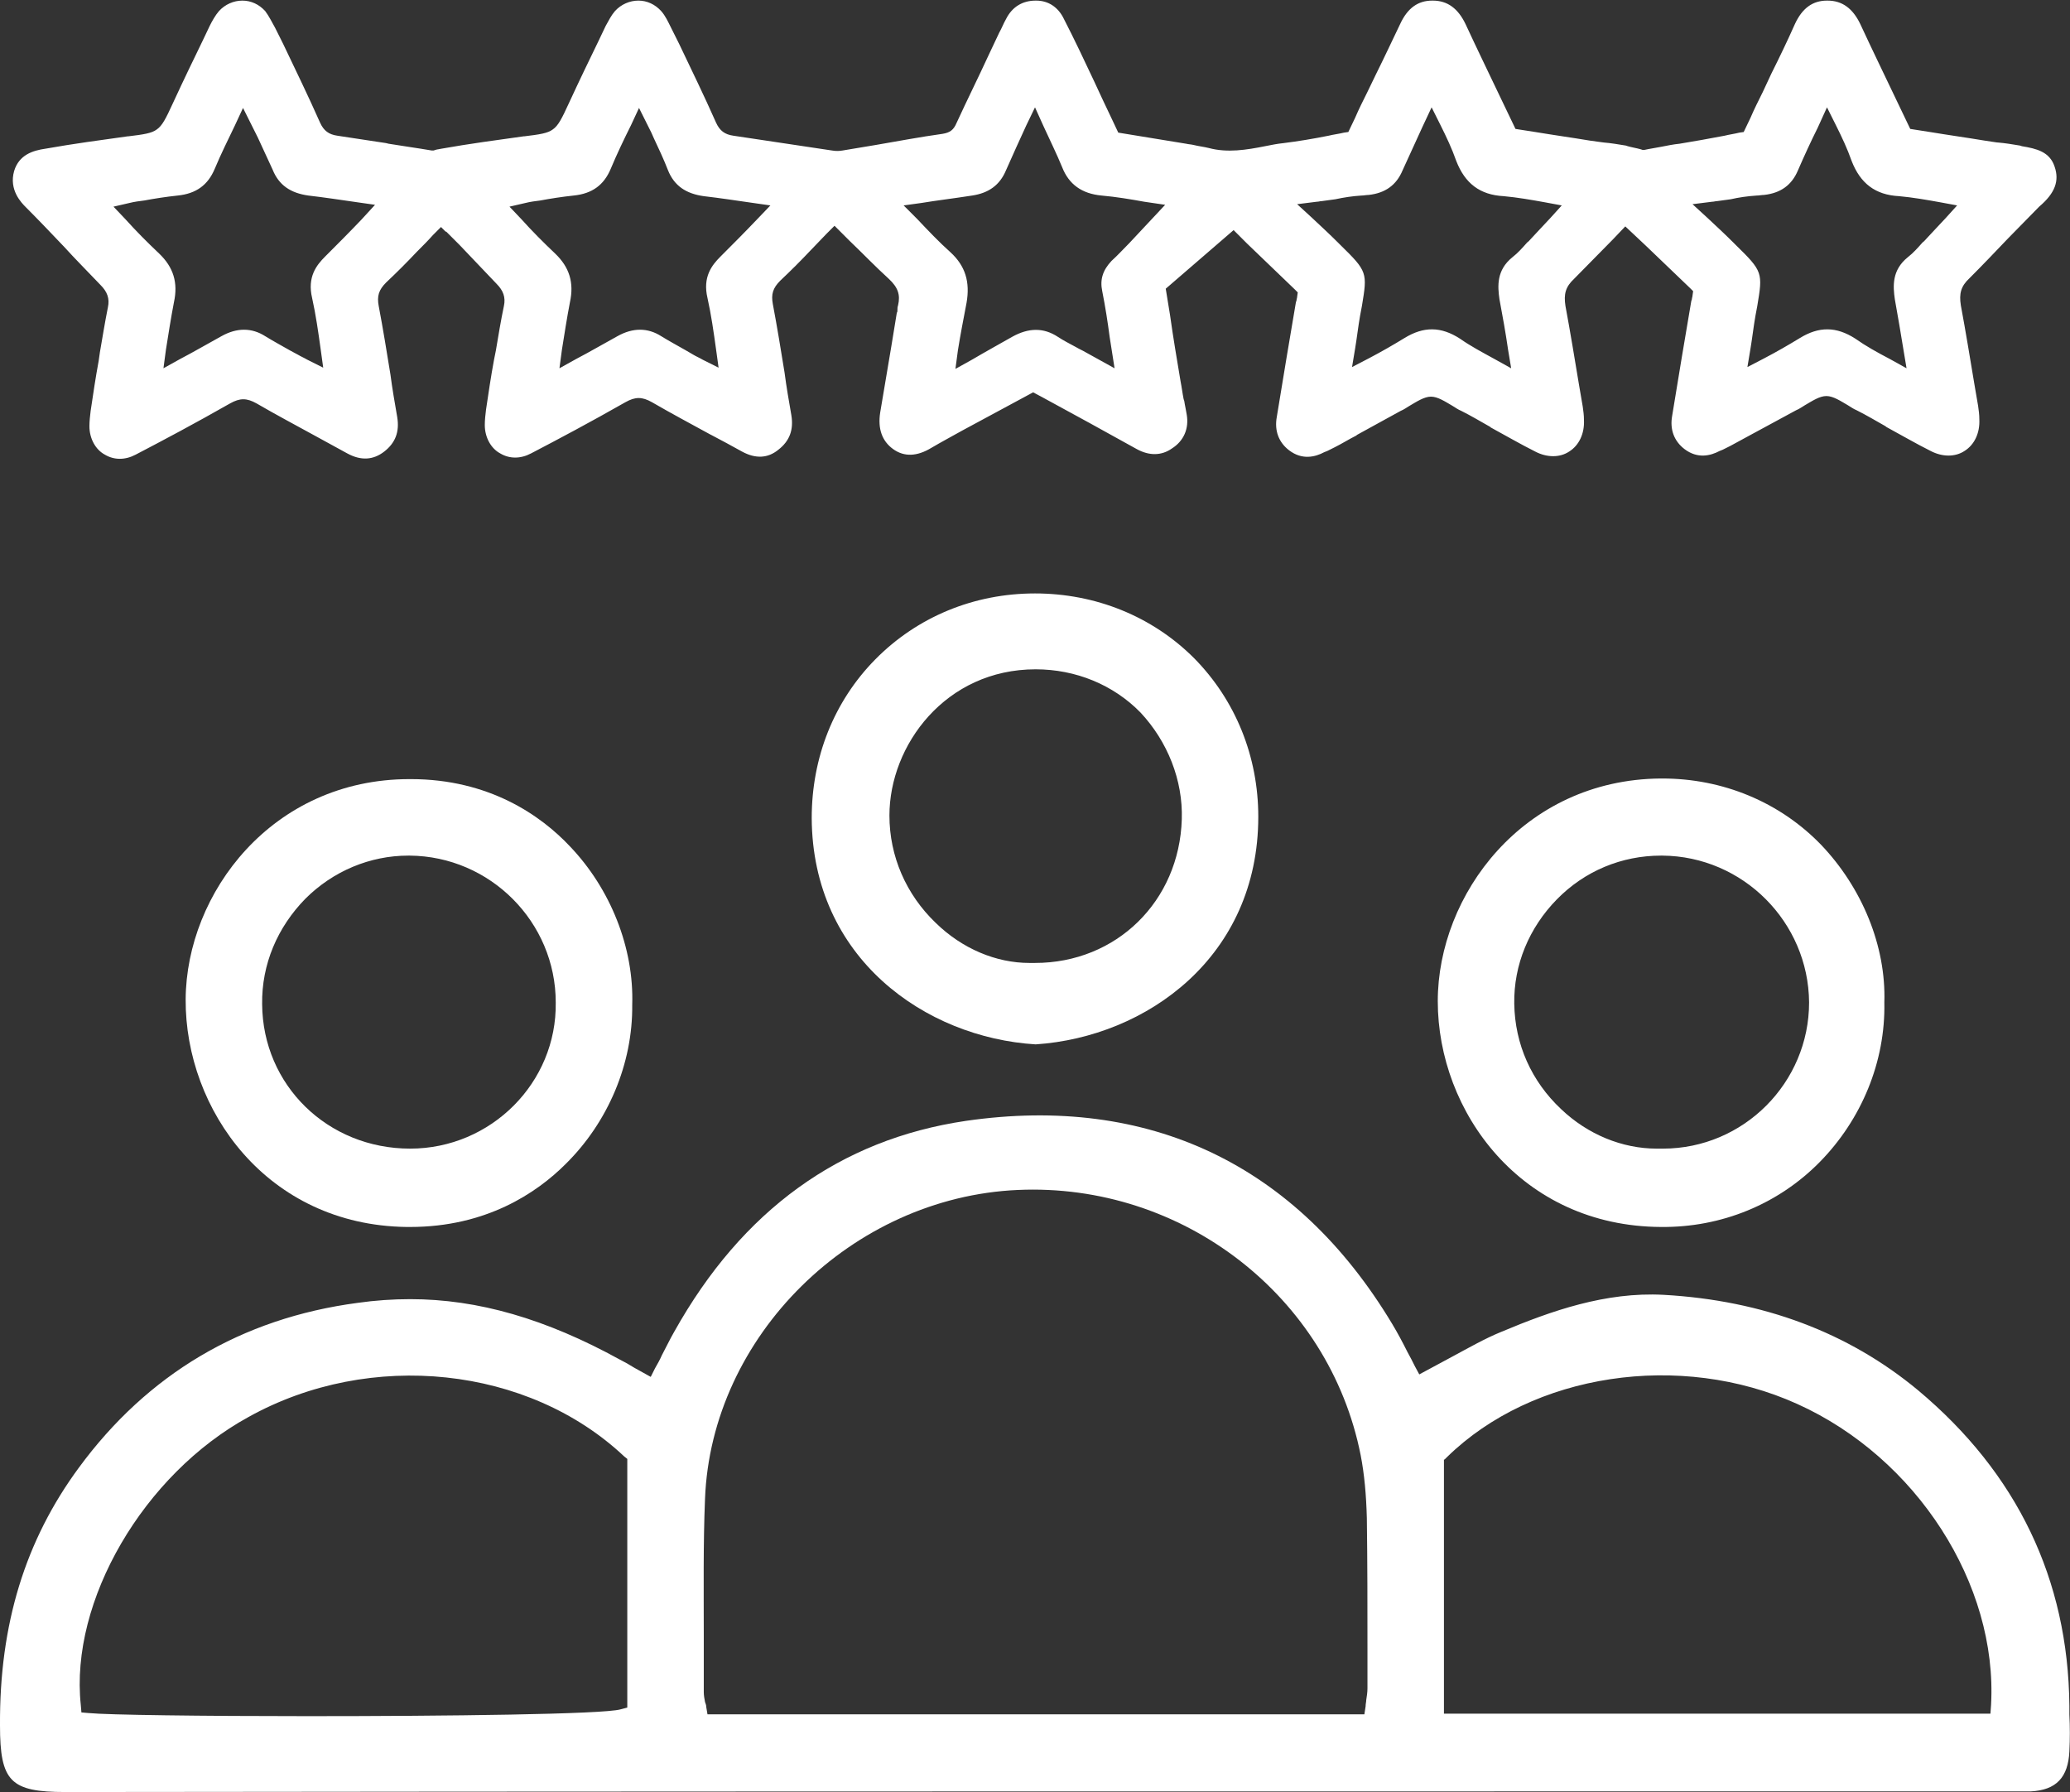 <?xml version="1.0" encoding="utf-8"?>
<!-- Generator: Adobe Illustrator 23.0.3, SVG Export Plug-In . SVG Version: 6.00 Build 0)  -->
<svg version="1.1" id="Layer_1" xmlns="http://www.w3.org/2000/svg" xmlns:xlink="http://www.w3.org/1999/xlink" x="0px" y="0px"
	 viewBox="0 0 335.6 290.5" style="enable-background:new 0 0 335.6 290.5;" xml:space="preserve">
<rect x="0" y="0" width="335.6" height="290.5" fill="#333333" stroke="none"/>
<style type="text/css">
	.st0{fill:#fff;}
</style>
<path class="st0" d="M12.8,237.9C4.1,249.7-0.1,263.3,0,279.7c0,9.1,1.7,10.8,10.6,10.8c82.2-0.1,165.8-0.1,246.6-0.1l68.1,0
	c0.4,0,0.7,0,1.1,0c1,0,1.9,0,2.8,0c4.2-0.2,6.1-2.3,6.3-6.5c0.1-2,0.1-4,0-6l0-1.4c-0.2-20.5-8.5-37.7-24.5-51.1
	c-11.3-9.4-25.2-14.6-41.3-15.5c-9.4-0.5-18.2,2.6-26.3,6c-2.7,1.1-5.3,2.6-8.1,4.1c-1.3,0.7-2.6,1.4-3.9,2.1l-1.3,0.7l-0.7-1.3
	c-0.4-0.8-0.8-1.6-1.2-2.3c-0.8-1.6-1.6-3.1-2.5-4.6c-15.5-25.8-39.4-37.2-69.1-32.9c-20.4,3-36.3,14.5-47.3,34.2
	c-0.7,1.2-1.3,2.5-2,3.8c-0.3,0.7-0.7,1.4-1.1,2.1l-0.7,1.4l-2.7-1.5c-0.8-0.5-1.5-0.9-2.3-1.3c-12-6.6-23-9.8-34-9.8
	c-2.8,0-5.7,0.2-8.5,0.6C39.1,213.7,23.9,222.8,12.8,237.9z M234.2,236.6l0.4-0.4c13.9-13.6,37.8-17.2,56.8-8.6
	c19.3,8.7,32.5,29.2,31.4,48.8l-0.1,1.4h-88.6V236.6z M114.3,243c1-26.4,23.8-48.9,50.7-50.1c26.7-1.2,50.5,17.2,55.6,43
	c0.6,3.1,0.9,6.4,1,10.2c0.1,7.2,0.1,14.5,0.1,21.6l0,6c0,0.6-0.1,1.3-0.2,1.9c0,0.3-0.1,0.6-0.1,1l-0.2,1.3H114.7l-0.2-1.2
	c0-0.3-0.1-0.5-0.2-0.8c-0.1-0.5-0.2-1.1-0.2-1.6c0-3,0-6.1,0-9.1C114.1,257.8,114,250.3,114.3,243z M101.2,236.1l0.5,0.4v40.3
	l-1.1,0.3c-2.8,0.8-28.1,1.1-50.7,1.1c-17.1,0-32.5-0.2-35.5-0.5l-1.2-0.1l-0.1-1.2c-1.8-16.9,10.2-37.4,27.2-46.7
	C60.1,218.7,85.7,221.5,101.2,236.1z"/>
<path class="st0" d="M167.8,96.2c-9.9,0-19.1,3.8-25.9,10.7c-6.7,6.8-10.3,15.9-10.3,25.7c0.1,22.7,18.4,35.6,36.3,36.7
	c18-1.2,36.1-14.2,36.1-36.9c0-9.8-3.7-18.9-10.4-25.7C186.8,99.9,177.6,96.2,167.8,96.2z M191.6,132.8
	c-0.4,13.3-10.6,23.3-23.8,23.3c0,0-0.1,0-0.1,0c-0.3,0-0.6,0-0.8,0c-5.4,0-10.9-2.3-15.2-6.5c-4.8-4.6-7.5-10.8-7.5-17.4
	c0-11.4,9.1-23.7,23.7-23.7c0,0,0,0,0,0c6.5,0,12.6,2.5,17,7C189.3,120.2,191.8,126.5,191.6,132.8z"/>
<path class="st0" d="M233.1,162.3c0,17.9,13.5,36.5,36.2,36.6c9.8,0.1,19-3.7,25.7-10.5c6.8-6.9,10.7-16.3,10.5-25.9
	c0.3-9.1-3.6-18.6-10.3-25.6c-6.7-6.9-15.9-10.7-25.7-10.7c-0.1,0-0.2,0-0.3,0C246.9,126.4,233.1,145.1,233.1,162.3z M252.4,145.8
	c4.5-4.6,10.5-7.1,16.9-7.1c0.1,0,0.1,0,0.2,0c13.1,0.1,23.7,10.8,23.8,23.8c0,13-10.6,23.7-23.7,23.7c-0.3,0-0.6,0-1,0
	c-5.6,0-11.2-2.3-15.5-6.4c-4.8-4.5-7.5-10.5-7.6-17.1C245.4,156.4,247.9,150.4,252.4,145.8z"/>
<path class="st0" d="M66.6,126.3c-0.1,0-0.1,0-0.2,0c-22.3,0-36.2,18.5-36.3,35.7c-0.1,17.9,13.2,36.6,35.8,36.9c0.2,0,0.4,0,0.6,0
	c12.3,0,20.5-5.5,25.2-10.2c6.9-6.8,10.9-16.3,10.8-25.8c0.3-9.2-3.5-18.8-10.1-25.7C87.7,132.2,79.3,126.3,66.6,126.3z M66.5,186.2
	C66.5,186.2,66.4,186.2,66.5,186.2c-13.4,0-23.9-10.3-24-23.4c-0.1-6.5,2.5-12.5,7-17.1c4.5-4.5,10.5-7,16.7-7c0.1,0,0.1,0,0.2,0
	c13.1,0.1,23.7,10.8,23.7,23.8C90.3,175.5,79.6,186.2,66.5,186.2z"/>
<path class="st0" d="M333.1,27c-0.8-2.4-2.9-2.9-5.3-3.3l-0.3-0.1c-1.2-0.2-2.4-0.4-3.6-0.5l-0.1,0c-0.7-0.1-1.4-0.2-2-0.3
	c-3-0.5-5.9-0.9-8.9-1.4l-3.2-0.5l-2.3-4.8c-2-4.2-3.9-8.1-5.8-12.2c-1.2-2.5-2.9-3.8-5.3-3.8c0,0-0.1,0-0.1,0c-2.3,0-4,1.2-5.2,3.8
	c-1.2,2.7-2.5,5.4-3.8,8l-1.4,3c-0.7,1.4-1.4,2.8-2,4.2l-1.1,2.3l-0.7,0.1c-0.8,0.2-1.6,0.3-2.4,0.5c-2.6,0.5-4.9,0.9-7.3,1.3
	c-1,0.1-2,0.3-3,0.5c-1,0.2-1.8,0.3-2.7,0.5l-0.3,0l-0.3-0.1c-0.7-0.2-1.4-0.3-2.1-0.5l-0.3-0.1c-1.2-0.2-2.4-0.4-3.6-0.5
	c-0.7-0.1-1.4-0.2-2.2-0.3c-3-0.5-5.9-0.9-8.9-1.4l-3.2-0.5l-2.3-4.8c-2-4.2-3.9-8.1-5.8-12.2c-1.2-2.5-2.9-3.8-5.3-3.8
	c0,0-0.1,0-0.1,0c-2.3,0-4,1.2-5.2,3.8c-1.3,2.7-2.6,5.5-3.9,8.1l-1.4,2.9c-0.7,1.4-1.4,2.8-2,4.2l-1.1,2.3l-0.7,0.1
	c-0.8,0.2-1.7,0.3-2.5,0.5c-2.5,0.5-4.9,0.9-7.3,1.2c-1,0.1-2,0.3-3,0.5c-3,0.6-6.1,1.1-9.1,0.3c-0.8-0.2-1.7-0.3-2.5-0.5
	c-0.4-0.1-0.8-0.1-1.2-0.2l-11-1.8l-0.8-1.7c-0.6-1.3-1.2-2.5-1.8-3.8l-1.3-2.8c-1.6-3.4-3.2-6.8-4.9-10.1c-0.9-1.9-2.5-3-4.5-3
	c0,0-0.1,0-0.1,0c-2.1,0-3.8,1-4.8,3c-0.4,0.7-0.7,1.5-1.1,2.2l-1.7,3.6c-1.7,3.7-3.5,7.3-5.2,11c-0.5,1.2-1.1,1.6-2.3,1.8
	c-3.6,0.5-7.3,1.2-10.8,1.8c-1.8,0.3-3.6,0.6-5.4,0.9c-0.6,0.1-1.1,0.1-1.7,0c-2.7-0.4-5.3-0.8-8-1.2c-2.7-0.4-5.4-0.8-8-1.2
	c-1.4-0.2-2.2-0.8-2.8-2.1c-1.9-4.3-4-8.6-6-12.8l-1.3-2.6c-0.5-1-0.9-1.9-1.6-2.7c-1-1.1-2.3-1.7-3.7-1.7c-1.4,0-2.8,0.6-3.8,1.7
	c-0.6,0.7-1,1.5-1.5,2.4c-1.5,3.2-3.1,6.4-4.6,9.6l-1.4,3c-1.1,2.4-1.7,3.6-2.6,4.2c-0.8,0.6-2.1,0.8-4.6,1.1l-0.1,0
	c-4.3,0.6-8.8,1.2-13.3,2c-0.4,0.1-0.7,0.1-1,0.2l-0.3,0.1l-0.3,0c-2.3-0.4-4.6-0.7-7-1.1l-0.4-0.1c-2.6-0.4-5.3-0.8-7.9-1.2
	c-1.4-0.2-2.2-0.8-2.8-2.1c-1.9-4.3-4-8.6-6-12.8l-1.3-2.6c-0.5-0.9-1-1.9-1.6-2.7c-1-1.1-2.3-1.7-3.7-1.7c-1.4,0-2.8,0.6-3.8,1.7
	c-0.6,0.7-1.1,1.6-1.5,2.4c-1.5,3.2-3.1,6.4-4.6,9.6l-1.4,3c-1.1,2.4-1.7,3.6-2.6,4.2c-0.8,0.6-2.1,0.8-4.6,1.1l-0.1,0
	c-4.3,0.6-8.8,1.2-13.3,2c-2.1,0.3-4.3,1-5.1,3.6c-0.9,3.1,1.2,5.2,1.9,5.9c2,2,4,4.1,6,6.2l0.1,0.1c1.9,2.1,4,4.2,6,6.3
	c1.1,1.1,1.5,2.2,1.2,3.6c-0.5,2.5-0.9,5-1.3,7.3l-0.2,1.4c-0.5,2.7-0.9,5.4-1.3,8.1c-0.1,0.8-0.2,1.7-0.2,2.5c0,2,1,3.8,2.5,4.6
	c1.5,0.9,3.3,0.9,5,0c4.6-2.4,9.5-5,15.3-8.3c1.6-0.9,2.7-0.9,4.3,0c3.1,1.8,6.3,3.5,9.4,5.2c1.8,1,3.5,1.9,5.3,2.9
	c2.2,1.2,4.2,1.1,6-0.3c1.8-1.4,2.5-3.2,2.1-5.6c-0.4-2.3-0.8-4.6-1.1-6.9c-0.6-3.7-1.2-7.4-1.9-11.1c-0.3-1.6,0-2.6,1.2-3.8
	c1.7-1.6,3.4-3.3,5-5l0.2-0.2c0.8-0.8,1.6-1.6,2.4-2.5c0.1-0.1,0.2-0.2,0.3-0.3l1-1l0.8,0.8l0-0.1l2.2,2.2c2,2.1,4,4.2,6,6.3
	c1.1,1.1,1.5,2.2,1.2,3.6c-0.5,2.4-0.9,4.8-1.3,7.2l-0.3,1.5c-0.5,2.7-0.9,5.4-1.3,8.1c-0.1,0.8-0.2,1.7-0.2,2.5c0,2,1,3.8,2.5,4.6
	c1.5,0.9,3.3,0.9,5,0c4.6-2.4,9.5-5,15.3-8.3c1.6-0.9,2.7-0.9,4.3,0c3.1,1.8,6.3,3.5,9.4,5.2l0.2,0.1c1.7,0.9,3.4,1.8,5,2.7
	c2.2,1.2,4.2,1.1,5.9-0.3c1.8-1.4,2.5-3.2,2.1-5.6c-0.4-2.3-0.8-4.6-1.1-6.9c-0.6-3.7-1.2-7.4-1.9-11.1c-0.3-1.6,0-2.6,1.2-3.8
	c1.7-1.6,3.4-3.3,5-5l0.1-0.1c0.8-0.8,1.6-1.7,2.4-2.5c0.1-0.1,0.2-0.2,0.3-0.3l1-1l2.4,2.4c2.2,2.1,4.2,4.2,6.4,6.2
	c1.5,1.4,1.9,2.6,1.5,4.3c-0.1,0.3-0.1,0.5-0.1,0.8c0,0.1,0,0.3-0.1,0.4l-0.9,5.5c-0.6,3.6-1.2,7.1-1.8,10.7
	c-0.4,2.6,0.3,4.6,2.1,5.9c1.8,1.3,3.9,1.2,6.2-0.2c1.7-1,3.4-1.9,5-2.8l11.5-6.2l1.5,0.8c1.1,0.6,2.2,1.2,3.3,1.8
	c1.5,0.8,2.9,1.6,4.4,2.4c2.5,1.4,5.1,2.8,7.6,4.2c2,1.1,4,1.1,5.7-0.1c1.9-1.2,2.8-3.2,2.4-5.5c-0.1-0.7-0.3-1.5-0.4-2.2l-0.1-0.3
	c-0.2-1-0.3-1.9-0.5-2.9c-0.6-3.6-1.2-7.1-1.7-10.7l-0.7-4.3L200,37.3l2.2,2.2c2.5,2.4,5.1,4.9,7.7,7.4l0.5,0.5l-0.1,0.7
	c0,0.2-0.1,0.4-0.1,0.6l-0.1,0.3c-1,5.8-2,11.9-3.1,18.6c-0.4,2.2,0.3,4.1,2,5.4c2.1,1.6,4.2,1.1,5.7,0.3l0.5-0.2
	c0.4-0.2,0.8-0.4,1.2-0.6c1.2-0.6,2.3-1.3,3.5-1.9l0.1-0.1c2.4-1.3,4.7-2.6,7.1-3.9c0.5-0.2,0.9-0.5,1.4-0.8
	c1.2-0.7,2.4-1.5,3.5-1.5c1.1,0,2.3,0.8,3.5,1.5c0.5,0.3,0.9,0.6,1.4,0.8c1.6,0.8,3.1,1.7,4.7,2.6l0.1,0.1c2.4,1.3,4.8,2.7,7.2,3.9
	c1.9,1,4,1,5.5,0c1.6-1,2.5-2.9,2.4-5.1c0-0.8-0.1-1.5-0.2-2.2l-0.6-3.5c-0.7-4.2-1.4-8.5-2.2-12.8c-0.3-1.9,0-3.1,1.4-4.4
	c2.1-2.1,4.2-4.3,6.3-6.4l2-2.1l3.3,3.1c2.4,2.3,4.9,4.7,7.2,6.9l0.5,0.5l-0.1,0.7c0,0.2-0.1,0.4-0.1,0.6l-0.1,0.3
	c-1,5.8-2,11.9-3.1,18.6c-0.4,2.2,0.3,4.1,2,5.4c2.1,1.6,4.2,1.1,5.7,0.3l0.5-0.2c0.4-0.2,0.8-0.4,1.2-0.6l3.5-1.9
	c2.4-1.3,4.8-2.6,7.2-3.9c0.5-0.2,0.9-0.5,1.4-0.8c1.2-0.7,2.4-1.5,3.5-1.5c1.1,0,2.3,0.8,3.5,1.5c0.5,0.3,0.9,0.6,1.4,0.8
	c1.6,0.8,3.1,1.7,4.7,2.6l0.1,0.1c2.4,1.3,4.8,2.7,7.2,3.9c1.9,1,4,1,5.5,0c1.6-1,2.5-2.9,2.4-5.1c0-0.8-0.1-1.5-0.2-2.2l-0.6-3.5
	c-0.7-4.2-1.4-8.5-2.2-12.8c-0.3-1.9,0-3.1,1.4-4.4c2.1-2.1,4.2-4.3,6.2-6.4c1.7-1.7,3.4-3.5,5.1-5.2
	C333.2,31.3,333.9,29.3,333.1,27z M58.6,35.6c-2,2.1-3.9,4-5.9,6c-1.4,1.4-2.9,3.3-2.1,6.7c0.6,2.7,1,5.5,1.4,8.4l0.4,2.9l-2.6-1.3
	c-0.5-0.3-1-0.5-1.5-0.8l-1.3-0.7c-1.4-0.8-2.7-1.5-4-2.3c-2.2-1.4-4.6-1.4-7.1,0c-2.2,1.2-4.4,2.5-6.7,3.7l-2.7,1.5l0.4-3
	c0.4-2.5,0.8-5.1,1.3-7.7c0.7-3.2-0.1-5.7-2.4-7.9c-1.9-1.8-3.7-3.6-5.5-5.6l-1.9-2l2.6-0.6c0.8-0.2,1.6-0.3,2.4-0.4v0
	c1.6-0.3,3.5-0.6,5.4-0.8c3-0.3,4.9-1.7,6-4.3c1-2.4,2.2-4.8,3.3-7.1l1.3-2.8l1.4,2.8c0.2,0.4,0.4,0.8,0.6,1.2l0.4,0.8
	c0.8,1.7,1.6,3.5,2.4,5.2c1,2.5,2.9,3.8,5.8,4.2c2.6,0.3,5.2,0.7,8,1.1l2.8,0.4L58.6,35.6z M122.7,35.6c-2,2.1-3.9,4-5.9,6
	c-1.4,1.4-2.9,3.3-2.1,6.7c0.6,2.7,1,5.5,1.4,8.4l0.4,2.9l-2.6-1.3c-0.5-0.3-1-0.5-1.5-0.8l-1.2-0.7c-1.4-0.8-2.7-1.5-4-2.3
	c-2.2-1.4-4.6-1.4-7.1,0c-2.2,1.2-4.4,2.5-6.7,3.7l-2.7,1.5l0.4-3c0.4-2.5,0.8-5.1,1.3-7.7c0.7-3.2-0.1-5.7-2.4-7.9
	c-1.9-1.8-3.7-3.6-5.5-5.6l-1.9-2l2.6-0.6c0.8-0.2,1.6-0.3,2.4-0.4v0c1.6-0.3,3.5-0.6,5.4-0.8c3-0.3,4.9-1.7,6-4.3
	c1-2.4,2.2-4.9,3.3-7.1l1.3-2.8l1.4,2.8c0.2,0.4,0.4,0.8,0.6,1.2l0.4,0.9c0.8,1.7,1.6,3.4,2.3,5.2c1,2.5,2.9,3.8,5.8,4.2
	c2.6,0.3,5.2,0.7,8,1.1l2.8,0.4L122.7,35.6z M183.1,39.4c-1,1-1.9,2-2.9,2.9c-1.4,1.5-1.9,3-1.5,4.9c0.5,2.5,0.9,5.1,1.2,7.4
	l0.8,5.1l-4.7-2.6c-0.5-0.3-1-0.5-1.5-0.8c-1.1-0.6-2.1-1.1-3-1.7c-2.3-1.5-4.7-1.5-7.4,0c-2.1,1.2-4.3,2.4-6.5,3.7l-2.7,1.5l0.4-3
	c0.4-2.5,0.9-5.1,1.4-7.7c0.6-3.4-0.2-6-2.6-8.2c-1.9-1.7-3.6-3.5-5.4-5.4l-2.2-2.2l2.9-0.4c2.4-0.4,5-0.7,8.2-1.2
	c2.7-0.4,4.5-1.7,5.5-4.1c1.1-2.5,2.2-4.9,3.3-7.3l1.4-2.9l1.4,3.1c1,2.2,2.1,4.4,3,6.6c1.1,2.8,3.2,4.3,6.4,4.6
	c2.3,0.2,4.7,0.6,6.9,1l3.4,0.5L183.1,39.4z M251.3,35.4c-1,1.1-2,2.1-2.9,3.1c-0.3,0.3-0.5,0.6-0.8,0.8c-0.8,0.9-1.5,1.7-2.4,2.4
	c-2.6,2.1-2.4,4.7-2.1,6.8c0.5,2.7,1,5.4,1.4,8.2l0.5,3l-2.7-1.5c-2-1.1-3.9-2.1-5.6-3.3c-3.1-2-5.9-2-9-0.1
	c-1.8,1.1-3.7,2.2-5.8,3.3l-2.7,1.4l0.5-3c0.3-1.8,0.5-3.6,0.8-5.3l0.3-1.6c0.9-5.4,0.9-5.6-3.5-9.9l-0.4-0.4
	c-1.3-1.3-2.6-2.5-4.2-4l-2.4-2.2l3.2-0.4c0.3,0,0.5-0.1,0.8-0.1c0.8-0.1,1.5-0.2,2.2-0.3c1.4-0.3,2.7-0.5,4.2-0.6
	c0.4,0,0.8-0.1,1.2-0.1c2.7-0.3,4.5-1.6,5.5-4c1.1-2.4,2.2-4.8,3.2-7l1.5-3.2l1.4,2.8c1,2,1.9,3.9,2.6,5.9c1.4,3.6,3.8,5.5,7.7,5.7
	c2.2,0.2,4.5,0.6,6.7,1l2.7,0.5L251.3,35.4z M315.4,35.4c-1,1.1-2,2.1-2.9,3.1c-0.3,0.3-0.5,0.6-0.8,0.8c-0.8,0.9-1.5,1.7-2.4,2.4
	c-2.6,2.1-2.4,4.7-2.1,6.8c0.5,2.8,1,5.7,1.4,8.2l0.5,3l-2.7-1.5c-2.1-1.1-3.9-2.1-5.6-3.3c-3.1-2-5.9-2-9-0.1
	c-1.8,1.1-3.7,2.2-5.8,3.3l-2.7,1.4l0.5-3c0.3-1.8,0.5-3.6,0.8-5.3l0.3-1.6c0.9-5.4,0.9-5.6-3.5-9.9l-0.4-0.4
	c-1.3-1.3-2.7-2.6-4.2-4l-2.4-2.2l3.2-0.4c0.3,0,0.5-0.1,0.8-0.1c0.8-0.1,1.5-0.2,2.2-0.3c1.3-0.3,2.7-0.5,4.2-0.6
	c0.4,0,0.8-0.1,1.2-0.1c2.7-0.3,4.5-1.6,5.5-4c1-2.3,2.1-4.7,3.2-6.9l1.5-3.3l1.4,2.8c1,2,1.9,3.9,2.6,5.9c1.4,3.6,3.8,5.5,7.7,5.7
	c2.2,0.2,4.5,0.6,6.7,1l2.7,0.5L315.4,35.4z"/>
</svg>
